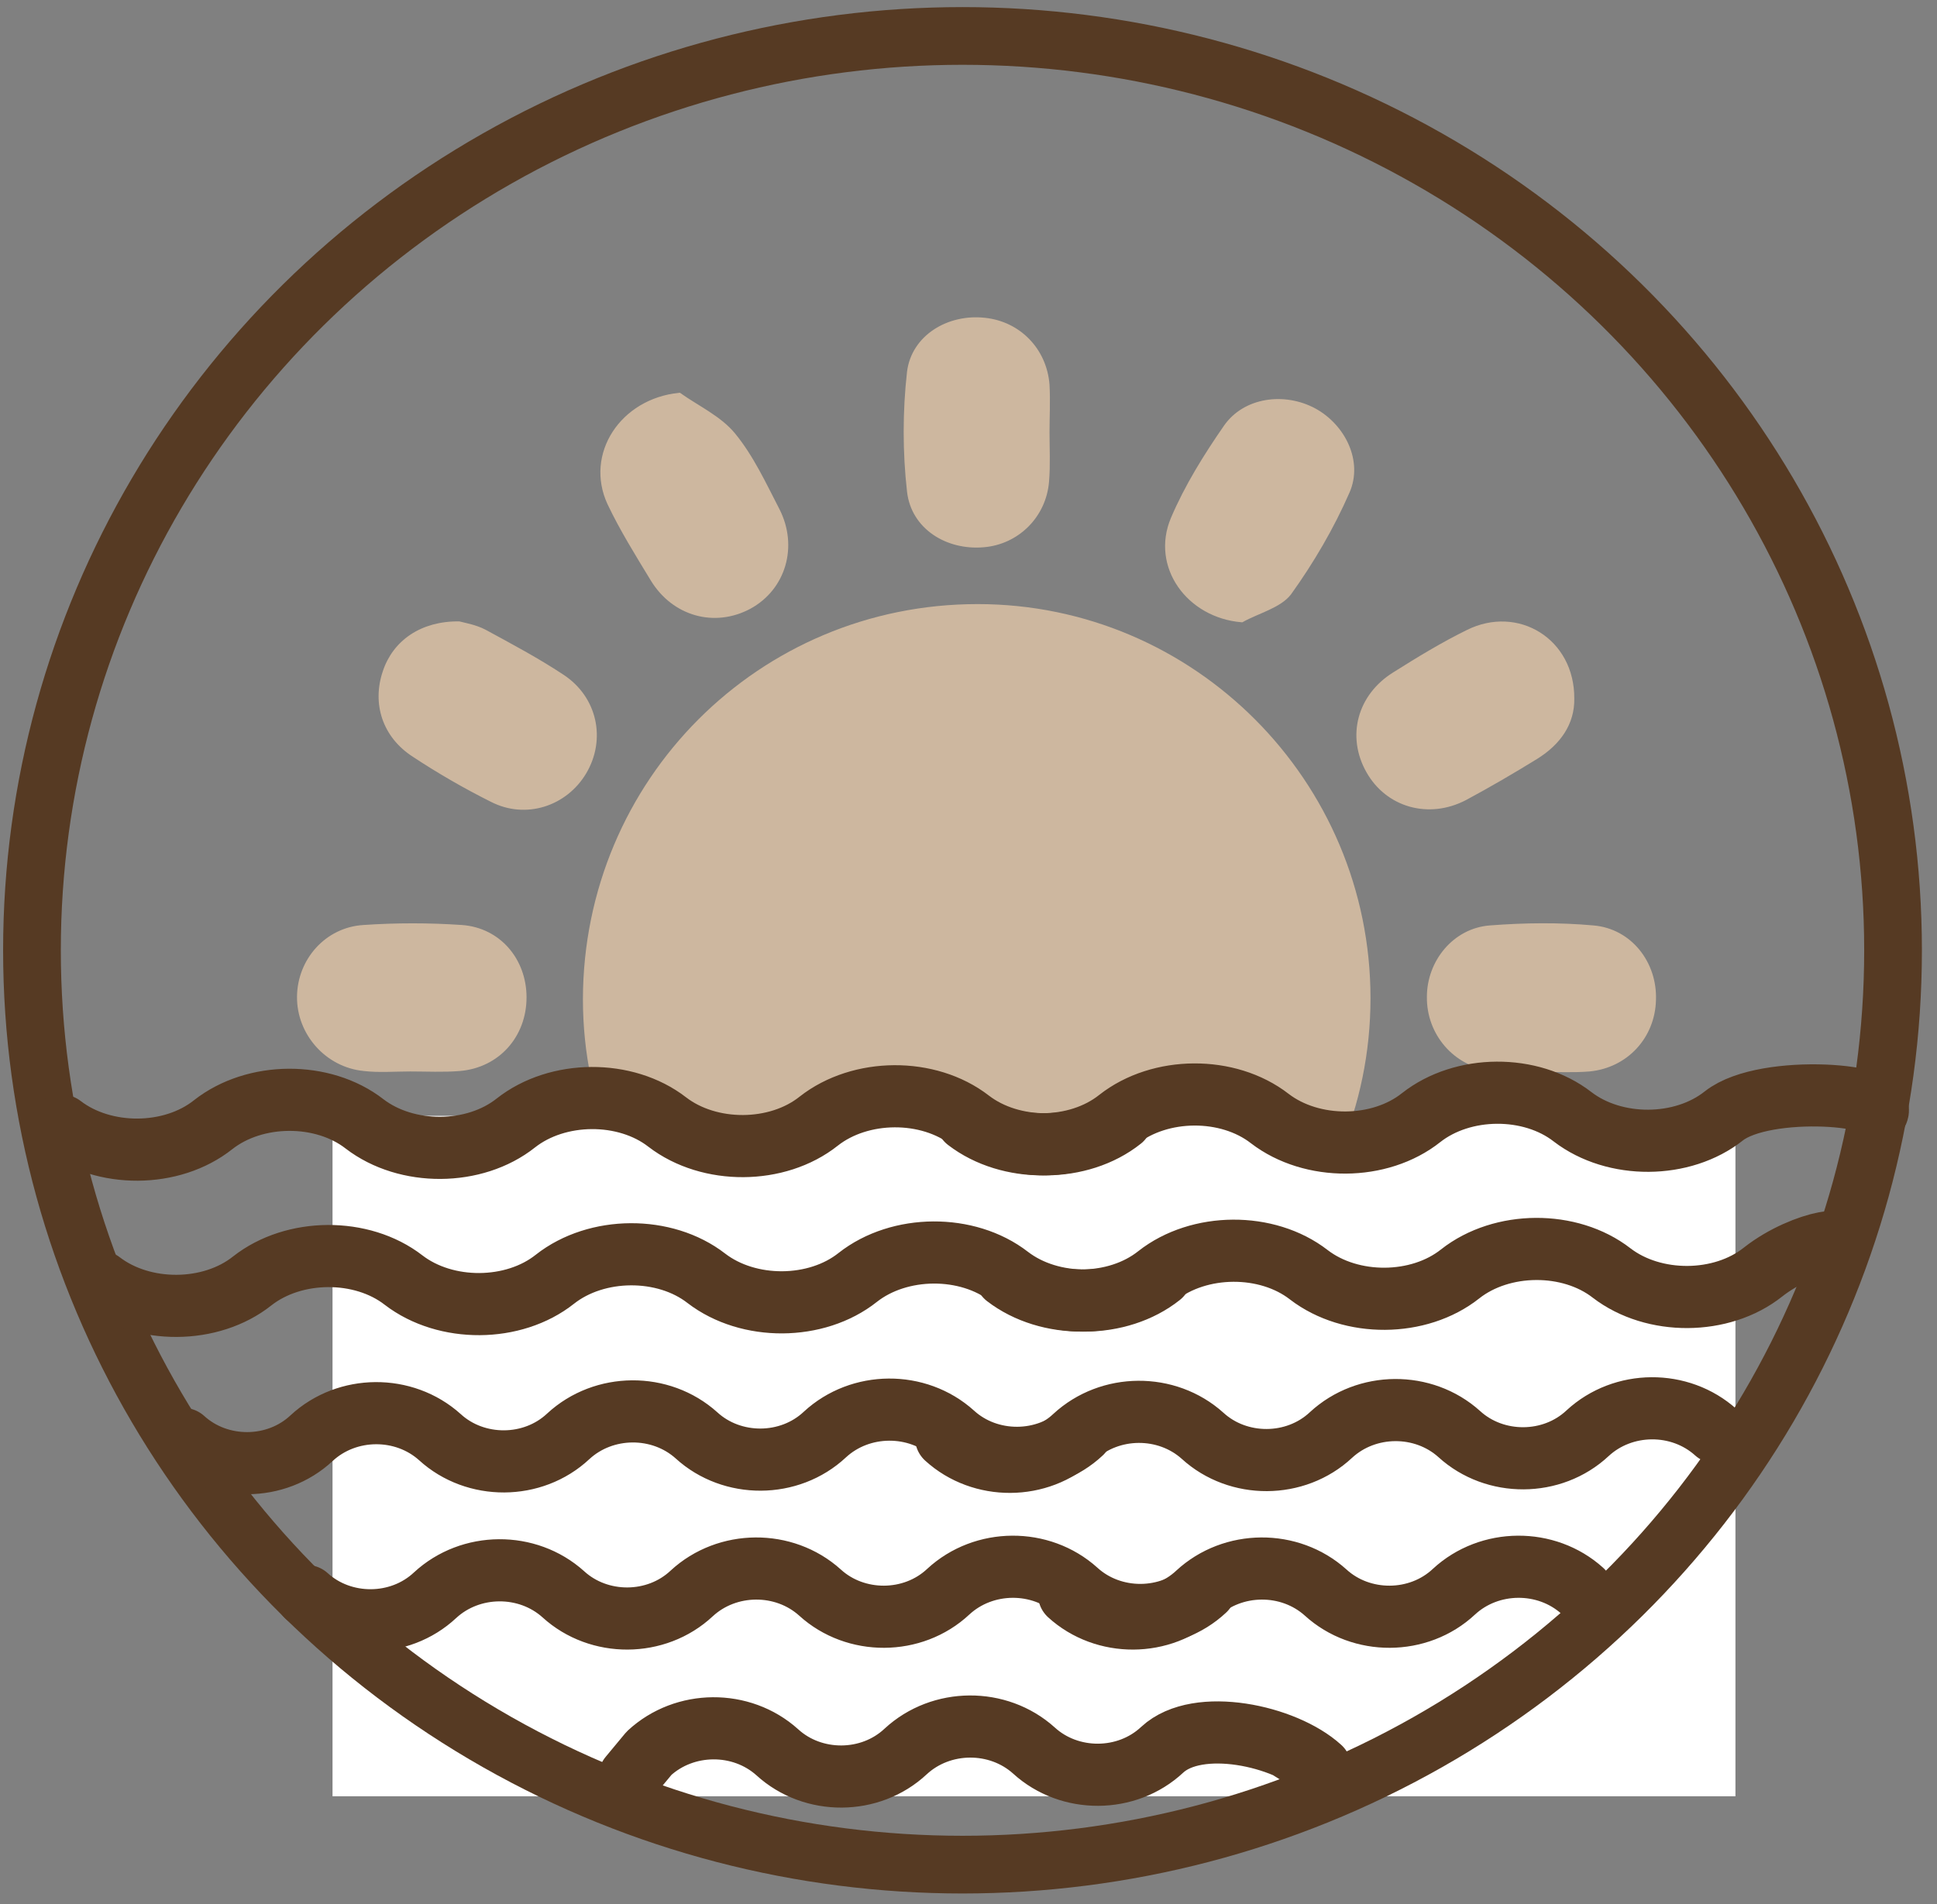 <?xml version="1.0" encoding="utf-8"?>
<!-- Generator: Adobe Illustrator 26.4.1, SVG Export Plug-In . SVG Version: 6.00 Build 0)  -->
<svg version="1.1" id="Layer_1" xmlns="http://www.w3.org/2000/svg" xmlns:xlink="http://www.w3.org/1999/xlink" x="0px" y="0px"
	 viewBox="0 0 436.3 429" style="enable-background:new 0 0 436.3 429;" xml:space="preserve">
<rect x="0" y="0" width="436.3" height="429" fill="#808080" stroke="none"/>
<style type="text/css">
	.st0{fill:#CDB79F;stroke:#CDB79F;stroke-miterlimit:10;}
	.st1{fill:#FFFFFF;}
	.st2{fill:none;stroke:#563A23;stroke-width:13;stroke-miterlimit:10;}
	.st3{fill:none;stroke:#563A23;stroke-width:14;stroke-linecap:round;stroke-linejoin:round;stroke-miterlimit:10;}
</style>
<g>
	<g id="v8i48V.tif">
		<g>
			<path class="st0" d="M220.1,312.9c-48.7,0.1-88.3-39.3-88.3-87.8c0.1-49.1,39.4-88.5,88.4-88.5c48.5,0,88,39.6,88,88.3
				C308.2,273.5,268.8,312.8,220.1,312.9z M220,280.4c30.8,0,55.5-24.7,55.6-55.5c0.1-31.2-24.5-55.6-55.9-55.7
				c-30.4-0.1-55.2,24.6-55.3,55.1C164.3,255.6,188.9,280.4,220,280.4z"/>
			<path class="st0" d="M103.4,140.5c1.1,0.3,3.6,0.7,5.7,1.8c5.9,3.2,11.9,6.4,17.5,10.1c7.5,4.9,9.4,14.2,5,21.6
				c-4.3,7.2-13.2,10.1-20.8,6.2c-6-3-11.9-6.4-17.5-10.1c-6.7-4.3-9-11.6-6.6-18.7C88.9,144.7,95,140.4,103.4,140.5z"/>
			<path class="st0" d="M354.1,157.4c0.1,5.5-3,10-8.2,13.2c-5.2,3.2-10.5,6.3-15.9,9.2c-8.2,4.3-17.5,1.6-21.8-6.1
				c-4.4-7.8-2-16.9,5.9-21.8c5.4-3.4,10.8-6.7,16.5-9.5C341.8,136.8,354.2,144.3,354.1,157.4z"/>
			<path class="st0" d="M279.7,139.7c-12-1-20-12.1-15.5-22.8c3.1-7.3,7.4-14.2,11.9-20.7c4.3-6.2,13.2-7.4,20-3.7
				c6.5,3.6,10.4,11.5,7.4,18.3c-3.5,8-8,15.7-13.1,22.8C288.2,136.5,283.3,137.7,279.7,139.7z"/>
			<path class="st0" d="M304.4,341.5c0,8.5-4.5,14.7-11.2,17c-6.4,2.2-13.6,0.2-17.5-5.5c-4.1-6.1-7.9-12.5-11.1-19.1
				c-3.9-8.1-0.7-17,6.9-21.1c7.5-4,16.7-1.4,21.4,6.1c3.2,5.2,6.3,10.5,9.2,16C303.3,337.4,303.9,340.2,304.4,341.5z"/>
			<path class="st0" d="M152.4,360.6c-11.9-1.6-19.9-13.1-15.5-23.2c3.1-7.1,7.2-13.8,11.6-20.2c4.6-6.8,13.9-8.3,20.8-4.1
				c6.9,4.2,10,12.9,6.4,20.3c-3.2,6.6-6.6,13.3-11.2,19C161.6,356.1,156.5,358,152.4,360.6z"/>
			<path class="st0" d="M346.9,240.8c-3.7,0-7.4,0.3-11-0.1c-8.1-0.9-14.1-7.9-14-16.1c0-7.9,5.8-15,13.7-15.6
				c7.7-0.6,15.6-0.7,23.3,0c8.2,0.7,13.9,8,13.6,16.3c-0.2,8.2-6.2,14.8-14.5,15.6c-3.7,0.3-7.4,0.1-11.1,0.1
				C346.9,240.9,346.9,240.8,346.9,240.8z"/>
			<path class="st0" d="M236,352.1c0,3.3,0.1,6.6,0,9.8c-0.5,8.7-6.8,15.2-15.2,15.6c-8,0.4-15.7-5.2-16.5-13.4
				c-0.8-7.9-0.8-16-0.1-23.9c0.8-8.4,8.7-14.1,17.1-13.4c8.2,0.7,14.3,7,14.6,15.5C236.1,345.5,236,348.8,236,352.1
				C236,352.1,236,352.1,236,352.1z"/>
			<path class="st0" d="M235.9,97.3c0,3.7,0.2,7.4-0.1,11.1c-0.6,7.8-6.7,13.8-14.3,14.4c-8.1,0.7-15.8-4-16.7-12.1
				c-1-8.8-1-18,0-26.9c1-7.9,8.9-12.6,17-11.7c7.7,0.8,13.5,6.8,14.1,14.6C236.1,90.4,235.9,93.9,235.9,97.3z"/>
			<path class="st0" d="M92.4,240.9c-3.5,0-7,0.3-10.4-0.1c-8.3-0.8-14.7-8-14.6-16.3c0.1-8.1,6.2-15.1,14.5-15.6
				c7.3-0.5,14.8-0.5,22.1,0c8.4,0.6,14.1,7.5,14.1,15.8c0,8.6-6,15.4-14.6,16.1C99.8,241.1,96.1,240.9,92.4,240.9
				C92.4,240.9,92.4,240.9,92.4,240.9z"/>
			<path class="st0" d="M133.9,283.6c-0.2,6.2-2.9,11-8.2,14.2c-5.4,3.3-10.9,6.5-16.5,9.4c-7.9,4.1-16.9,1.4-21.2-6.1
				c-4.4-7.6-2.3-16.7,5.2-21.5c5.8-3.7,11.8-7.4,18.1-10.3C122,264.4,133.9,272.1,133.9,283.6z"/>
			<path class="st0" d="M153,89c4.1,2.9,9.1,5.2,12.2,9c4.1,5,6.9,11.1,9.9,16.9c4.2,8.2,1.4,17.6-6.3,21.8
				c-7.8,4.2-17,1.7-21.8-6.2c-3.4-5.6-6.9-11.2-9.7-17.1C132.2,102.4,140.1,90.3,153,89z"/>
			<path class="st0" d="M355.6,292.4c-1.6,12.6-13.4,20.3-24.1,15.2c-6.4-3.1-12.6-6.7-18.5-10.7c-7.2-4.9-9-13.9-4.7-21.1
				c4.3-7.2,13-10.1,20.8-6.3c6.4,3.2,12.9,6.5,18.4,10.9C351,283.3,352.9,288.3,355.6,292.4z"/>
			<path class="st0" d="M220,280.4c-31.1,0-55.7-24.8-55.6-56.1c0.1-30.5,24.8-55.1,55.3-55.1c31.4,0.1,55.9,24.5,55.9,55.7
				C275.5,255.8,250.8,280.4,220,280.4z"/>
		</g>
	</g>
	<rect x="74.9" y="251.4" class="st1" width="316" height="153.3"/>
</g>
<g id="F9SPHe.tif">
	<g>
		<ellipse class="st2" cx="216.8" cy="214.1" rx="209.6" ry="206"/>
	</g>
</g>
<path class="st3" d="M41.3,324.2c8,7.3,20.9,7.3,28.9-0.2l0,0c8-7.4,20.8-7.5,28.9-0.2l0,0c8,7.3,20.9,7.3,28.9-0.2l0,0
	c8-7.4,20.8-7.5,28.9-0.2l0,0c8,7.3,20.9,7.3,28.9-0.2l0,0c8-7.4,20.8-7.5,28.9-0.2l0,0c8,7.3,20.9,7.3,28.9-0.2"/>
<path class="st3" d="M22.7,288.8c9.5,7.3,24.8,7.2,34.1-0.2l0,0c9.4-7.4,24.7-7.5,34.1-0.2l0,0c9.5,7.3,24.8,7.2,34.1-0.2l0,0
	c9.4-7.4,24.7-7.5,34.1-0.2l0,0c9.5,7.3,24.8,7.2,34.1-0.2l0,0c9.4-7.4,24.7-7.5,34.1-0.2l0,0c9.5,7.3,24.8,7.2,34.1-0.2"/>
<path class="st3" d="M213.1,323.9c8,7.3,20.9,7.3,28.9-0.2l0,0c8-7.4,20.8-7.5,28.9-0.2l0,0c8,7.3,20.9,7.3,28.9-0.2l0,0
	c8-7.4,20.8-7.5,28.9-0.2l0,0c8,7.3,20.9,7.3,28.9-0.2l0,0c8-7.4,20.8-7.5,28.9-0.2l0,0"/>
<path class="st3" d="M226.6,287.6c9.5,7.3,24.8,7.2,34.1-0.2l0,0c9.4-7.4,24.7-7.5,34.1-0.2l0,0c9.5,7.3,24.8,7.2,34.1-0.2l0,0
	c9.4-7.4,24.7-7.5,34.1-0.2l0,0c9.5,7.3,24.8,7.2,34.1-0.2l0,0c9.4-7.4,23.1-9,13-3.4l4-2"/>
<path class="st3" d="M69.1,359.6c8,7.3,20.9,7.3,28.9-0.2l0,0c8-7.4,20.8-7.5,28.9-0.2l0,0c8,7.3,20.9,7.3,28.9-0.2l0,0
	c8-7.4,20.8-7.5,28.9-0.2l0,0c8,7.3,20.9,7.3,28.9-0.2l0,0c8-7.4,20.8-7.5,28.9-0.2l0,0c8,7.3,20.9,7.3,28.9-0.2"/>
<path class="st3" d="M414,358.3"/>
<path class="st3" d="M240.8,359.2c8,7.3,20.9,7.3,28.9-0.2l0,0c8-7.4,20.8-7.5,28.9-0.2l0,0c8,7.3,20.9,7.3,28.9-0.2l0,0
	c8-7.4,20.8-7.5,28.9-0.2l0,0"/>
<path class="st3" d="M141.8,400.3l4.4-5.3c8-7.4,20.8-7.5,28.9-0.2l0,0c8,7.3,20.9,7.3,28.9-0.2l0,0c8-7.4,20.8-7.5,28.9-0.2l0,0
	c8,7.3,20.9,7.3,28.9-0.2l0,0c8-7.4,27.6-3.2,35.6,4.1l-6.8-4.2"/>
<path class="st3" d="M13.9,253.6c9.5,7.3,24.8,7.2,34.1-0.2l0,0c9.4-7.4,24.7-7.5,34.1-0.2l0,0c9.5,7.3,24.8,7.2,34.1-0.2l0,0
	c9.4-7.4,24.7-7.5,34.1-0.2l0,0c9.5,7.3,24.8,7.2,34.1-0.2l0,0c9.4-7.4,24.7-7.5,34.1-0.2l0,0c9.5,7.3,24.8,7.2,34.1-0.2"/>
<path class="st3" d="M217.8,252.4c9.5,7.3,24.8,7.2,34.1-0.2l0,0c9.4-7.4,24.7-7.5,34.1-0.2l0,0c9.5,7.3,24.8,7.2,34.1-0.2l0,0
	c9.4-7.4,24.7-7.5,34.1-0.2l0,0c9.5,7.3,24.8,7.2,34.1-0.2l0,0c9.4-7.4,39.6-4.7,34-0.2"/>
</svg>
